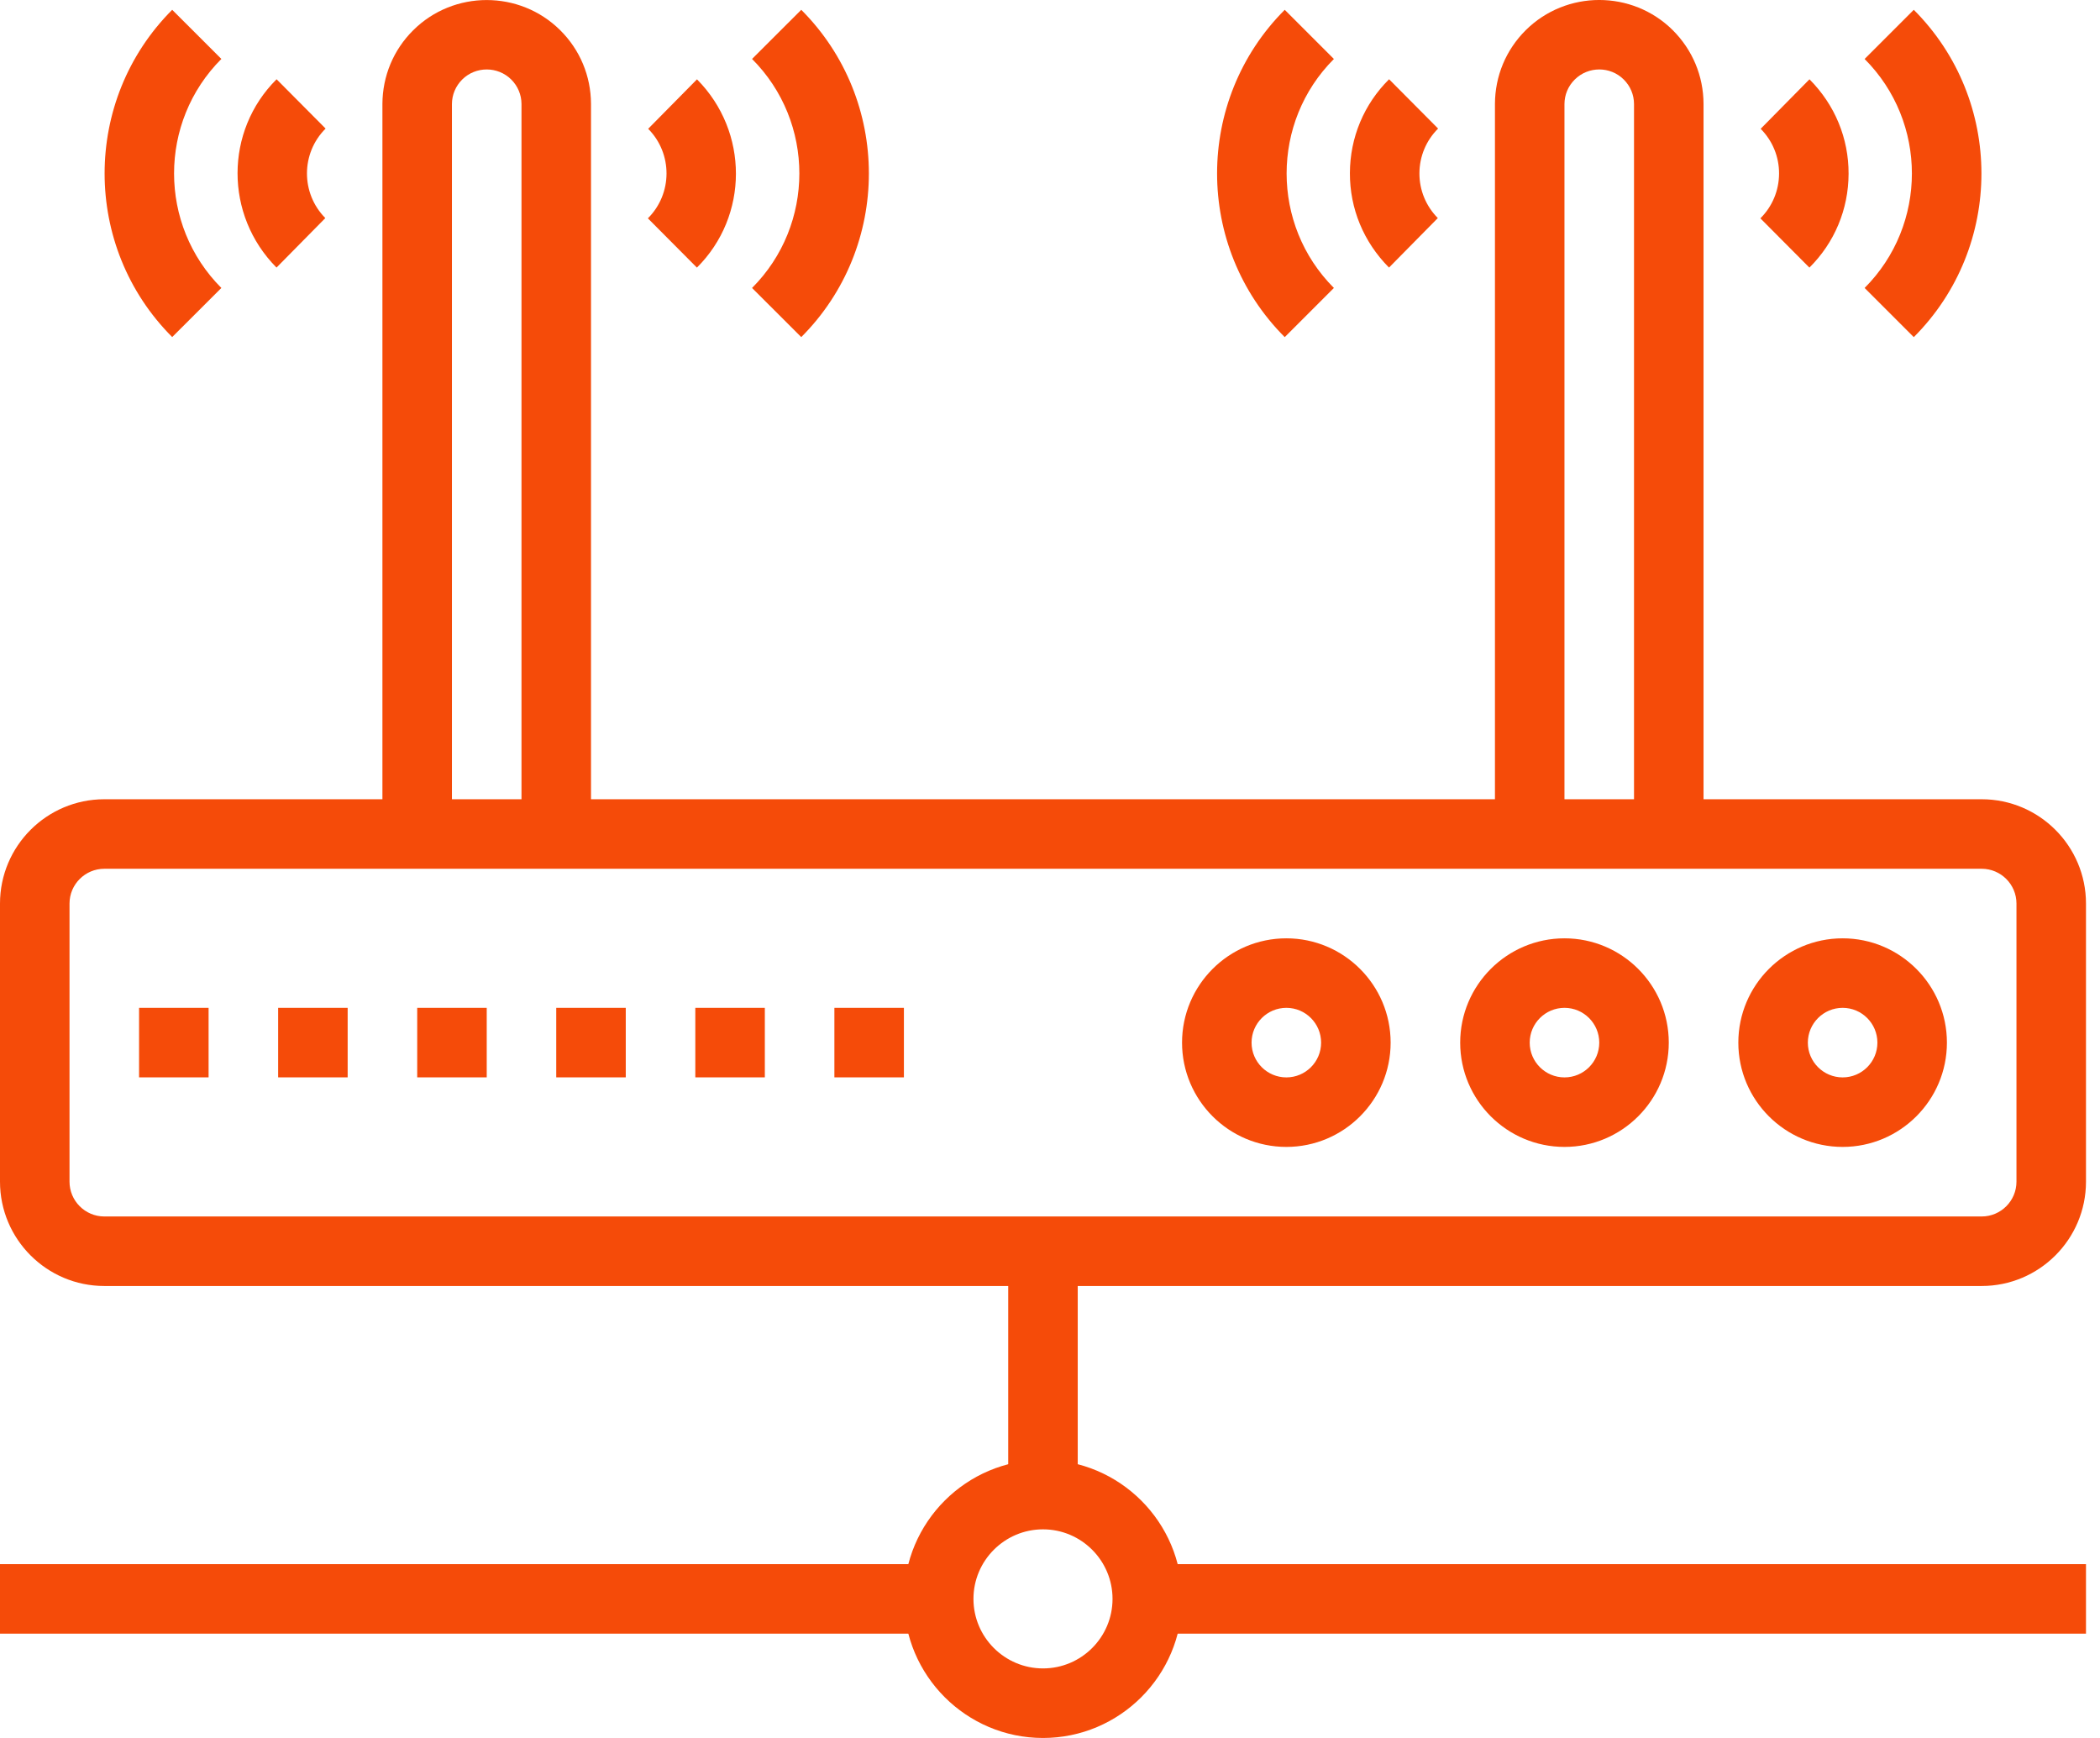 <svg width="58" height="48" viewBox="0 0 58 48" fill="none" xmlns="http://www.w3.org/2000/svg">
<path d="M2.881 1.40107e-06C1.292 1.40107e-06 -8.79105e-07 1.292 -8.79105e-07 2.881C-8.79105e-07 4.469 1.292 5.761 2.881 5.761C4.469 5.761 5.761 4.469 5.761 2.881C5.761 1.292 4.469 1.40107e-06 2.881 1.40107e-06ZM2.881 3.841C2.351 3.841 1.92 3.411 1.92 2.881C1.92 2.351 2.351 1.92 2.881 1.92C3.411 1.92 3.841 2.351 3.841 2.881C3.841 3.411 3.411 3.841 2.881 3.841Z" transform="translate(48.011 25.915)" fill="#F54B09"/>
<path d="M2.881 1.40107e-06C1.292 1.40107e-06 -6.86801e-07 1.292 -6.86801e-07 2.881C-6.86801e-07 4.469 1.292 5.761 2.881 5.761C4.469 5.761 5.761 4.469 5.761 2.881C5.761 1.292 4.469 1.40107e-06 2.881 1.40107e-06ZM2.881 3.841C2.351 3.841 1.92 3.411 1.92 2.881C1.92 2.351 2.351 1.92 2.881 1.92C3.411 1.92 3.841 2.351 3.841 2.881C3.841 3.411 3.411 3.841 2.881 3.841Z" transform="translate(40.329 25.915)" fill="#F54B09"/>
<path d="M54.732 -6.1812e-07H2.881C1.292 -6.1812e-07 0 1.292 0 2.881V10.562C0 12.151 1.292 13.443 2.881 13.443H54.732C56.321 13.443 57.613 12.151 57.613 10.562V2.881C57.613 1.292 56.321 -6.1812e-07 54.732 -6.1812e-07ZM55.693 10.562C55.693 11.092 55.262 11.523 54.732 11.523H2.881C2.352 11.523 1.92 11.092 1.92 10.562V2.881C1.92 2.351 2.352 1.92 2.881 1.92H54.732C55.262 1.92 55.693 2.351 55.693 2.881V10.562Z" transform="translate(0 22.074)" fill="#F54B09"/>
<path d="M1.92 0H0V1.92H1.92V0Z" transform="translate(3.841 27.835)" fill="#F54B09"/>
<path d="M1.92 0H0V1.92H1.92V0Z" transform="translate(7.682 27.835)" fill="#F54B09"/>
<path d="M1.92 0H0V1.92H1.92V0Z" transform="translate(11.523 27.835)" fill="#F54B09"/>
<path d="M1.92 0H0V1.92H1.92V0Z" transform="translate(15.363 27.835)" fill="#F54B09"/>
<path d="M1.92 0H0V1.92H1.92V0Z" transform="translate(19.204 27.835)" fill="#F54B09"/>
<path d="M1.92 0H0V1.92H1.92V0Z" transform="translate(23.045 27.835)" fill="#F54B09"/>
<path d="M2.881 1.40107e-06C1.292 1.40107e-06 -4.94496e-07 1.292 -4.94496e-07 2.881C-4.94496e-07 4.469 1.292 5.761 2.881 5.761C4.469 5.761 5.761 4.469 5.761 2.881C5.761 1.292 4.469 1.40107e-06 2.881 1.40107e-06ZM2.881 3.841C2.351 3.841 1.92 3.411 1.92 2.881C1.92 2.351 2.351 1.92 2.881 1.92C3.411 1.92 3.841 2.351 3.841 2.881C3.841 3.411 3.411 3.841 2.881 3.841Z" transform="translate(32.647 25.915)" fill="#F54B09"/>
<path d="M4.912 0.835C3.792 -0.277 1.97 -0.279 0.85 0.835C0.305 1.376 0.004 2.097 -3.64004e-07 2.869V23.034H1.92V2.873C1.921 2.617 2.022 2.376 2.204 2.195C2.577 1.825 3.184 1.825 3.558 2.195C3.739 2.376 3.84 2.616 3.841 2.868V23.033H5.761V2.865C5.757 2.096 5.456 1.375 4.912 0.835Z" transform="translate(10.562 0.001)" fill="#F54B09"/>
<path d="M2.432 1.362L1.078 -1.44228e-07C-0.356 1.426 -0.362 3.752 1.076 5.201L2.424 3.834C1.745 3.149 1.749 2.041 2.432 1.362Z" transform="translate(6.561 2.189)" fill="#F54B09"/>
<path d="M3.225 1.357L1.867 -1.23624e-07C-0.622 2.492 -0.622 6.547 1.867 9.038L3.225 7.682C1.483 5.938 1.483 3.101 3.225 1.357Z" transform="translate(2.889 0.271)" fill="#F54B09"/>
<path d="M1.356 9.27181e-08L0.008 1.366C0.687 2.051 0.683 3.159 -3.15928e-07 3.839L1.354 5.2C2.787 3.776 2.794 1.448 1.356 9.27181e-08Z" transform="translate(17.894 2.191)" fill="#F54B09"/>
<path d="M1.359 -1.23624e-07L2.60984e-07 1.357C1.742 3.101 1.742 5.938 2.60984e-07 7.682L1.359 9.039C3.849 6.547 3.849 2.492 1.359 -1.23624e-07Z" transform="translate(20.771 0.271)" fill="#F54B09"/>
<path d="M4.912 0.834C3.793 -0.277 1.971 -0.28 0.849 0.835C0.304 1.378 0.003 2.099 1.56591e-06 2.87V23.034H1.92V2.874C1.921 2.618 2.021 2.378 2.204 2.197C2.577 1.825 3.186 1.826 3.557 2.196C3.74 2.377 3.84 2.618 3.841 2.87V23.034H5.761V2.866C5.758 2.099 5.457 1.378 4.912 0.834Z" transform="translate(41.289)" fill="#F54B09"/>
<path d="M2.436 1.362L1.082 -1.44228e-07C0.387 0.69 0.003 1.61 1.688e-05 2.591C-0.003 3.57 0.376 4.493 1.08 5.201L2.428 3.834C2.1 3.503 1.919 3.063 1.92 2.597C1.922 2.13 2.105 1.691 2.436 1.362Z" transform="translate(37.283 2.189)" fill="#F54B09"/>
<path d="M3.226 1.358L1.868 -5.8378e-08C-0.623 2.493 -0.623 6.547 1.868 9.04L3.226 7.682C1.485 5.939 1.485 3.101 3.226 1.358Z" transform="translate(33.615 0.271)" fill="#F54B09"/>
<path d="M1.356 -2.09474e-07L0.008 1.367C0.336 1.699 0.518 2.138 0.516 2.605C0.514 3.072 0.331 3.511 -9.61521e-07 3.84L1.354 5.201C2.049 4.511 2.433 3.591 2.436 2.61C2.439 1.63 2.06 0.708 1.356 -2.09474e-07Z" transform="translate(48.62 2.19)" fill="#F54B09"/>
<path d="M1.358 -5.8378e-08L-8.24161e-08 1.358C1.741 3.101 1.741 5.939 -8.24161e-08 7.682L1.358 9.04C3.849 6.548 3.849 2.493 1.358 -5.8378e-08Z" transform="translate(51.499 0.271)" fill="#F54B09"/>
<path d="M1.92 0H0V6.721H1.92V0Z" transform="translate(27.846 34.557)" fill="#F54B09"/>
<path d="M3.841 1.40107e-06C1.723 1.40107e-06 4.94496e-07 1.723 4.94496e-07 3.841C4.94496e-07 5.959 1.723 7.682 3.841 7.682C5.959 7.682 7.682 5.959 7.682 3.841C7.682 1.723 5.959 1.40107e-06 3.841 1.40107e-06ZM3.841 5.761C2.782 5.761 1.92 4.9 1.92 3.841C1.92 2.782 2.782 1.92 3.841 1.92C4.9 1.92 5.761 2.782 5.761 3.841C5.761 4.9 4.9 5.761 3.841 5.761Z" transform="translate(24.966 40.318)" fill="#F54B09"/>
<path d="M25.926 0H0V1.92H25.926V0Z" transform="translate(0 43.199)" fill="#F54B09"/>
<path d="M25.926 0H0V1.92H25.926V0Z" transform="translate(31.687 43.199)" fill="#F54B09"/>
</svg>
